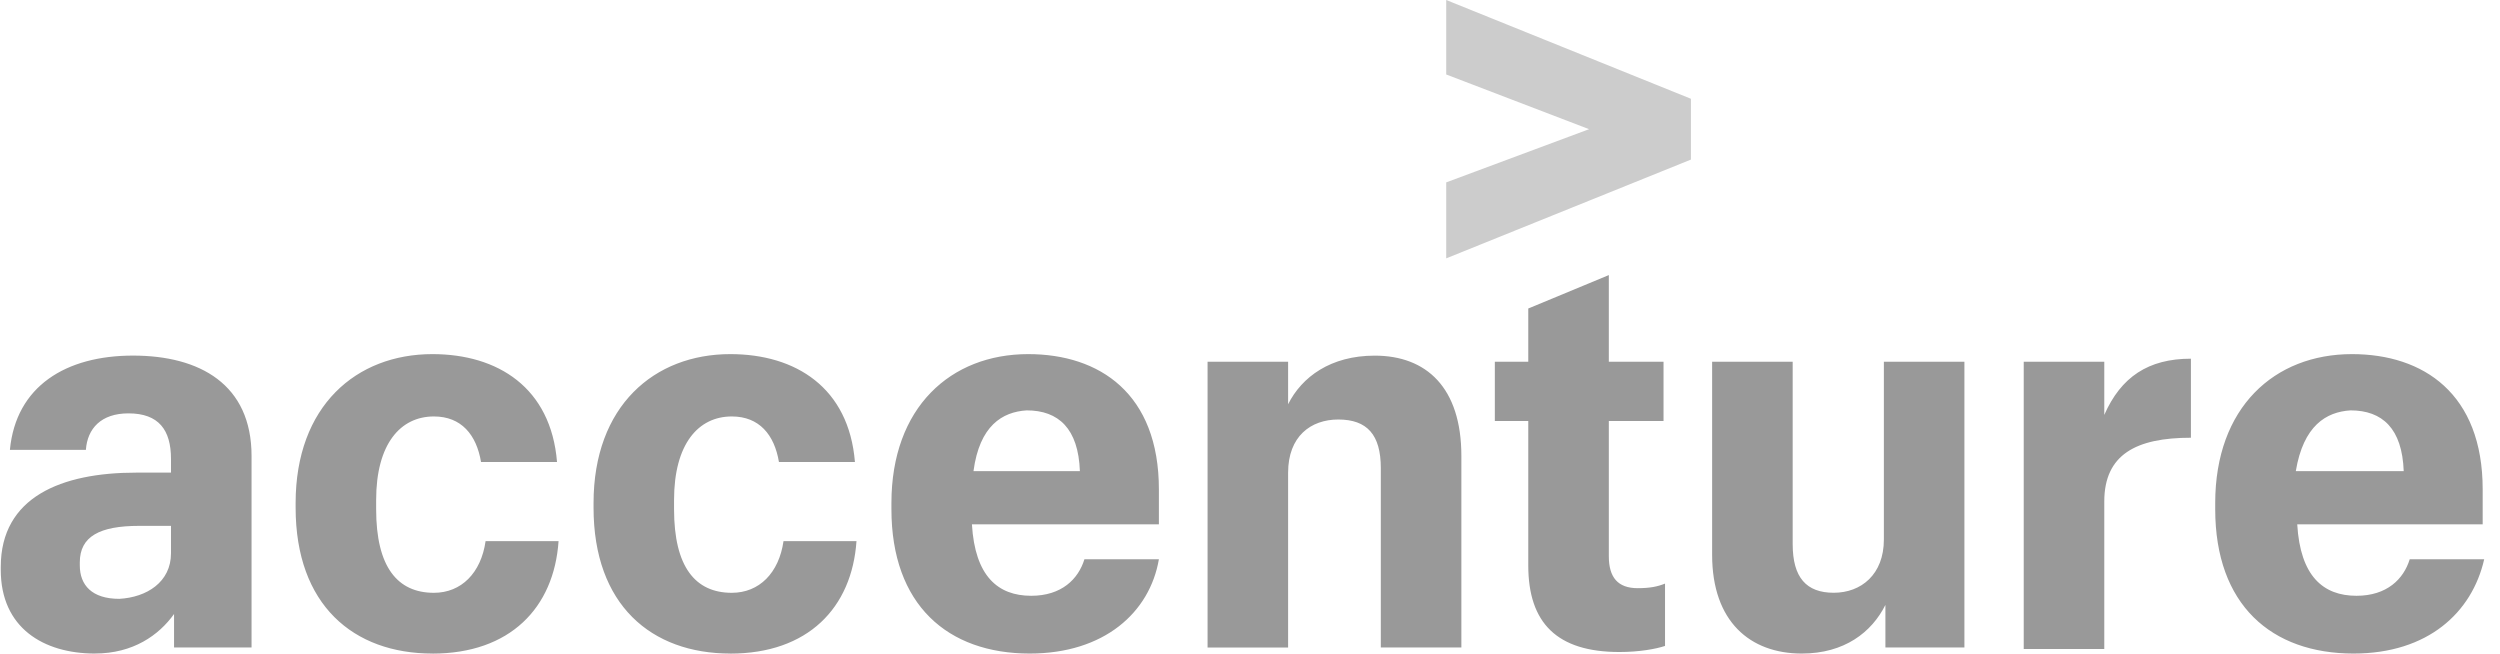 <svg width="153" height="40" viewBox="0 0 153 40" fill="none" xmlns="http://www.w3.org/2000/svg">
<path d="M88.508 11.162L97.252 7.906L88.508 4.558V0L103.484 6.045V9.767L88.508 15.812V11.162Z" fill="#CCCCCC"/>
<path d="M5.815 39.997C2.652 39.997 0.047 38.416 0.047 34.88V34.693C0.047 30.415 3.767 28.925 8.325 28.925H10.465V28.087C10.465 26.321 9.722 25.298 7.861 25.298C6.187 25.298 5.348 26.228 5.256 27.53H0.606C0.977 23.624 4.046 21.762 8.14 21.762C12.234 21.762 15.395 23.529 15.395 27.902V39.623H10.652V37.577C9.722 38.88 8.14 39.995 5.815 39.995V39.997ZM10.465 33.857V32.183H8.512C6.094 32.183 4.884 32.834 4.884 34.416V34.603C4.884 35.813 5.628 36.649 7.302 36.649C8.976 36.557 10.465 35.626 10.465 33.86V33.857ZM26.463 39.997C21.625 39.997 18.092 37.021 18.092 31.068V30.789C18.092 24.836 21.812 21.672 26.463 21.672C30.462 21.672 33.718 23.718 34.09 28.276H29.439C29.16 26.602 28.229 25.487 26.555 25.487C24.509 25.487 23.02 27.161 23.02 30.604V31.163C23.02 34.698 24.322 36.28 26.555 36.28C28.229 36.28 29.439 35.07 29.718 33.116H34.184C33.905 37.208 31.208 40 26.463 40V39.997ZM44.695 39.997C39.858 39.997 36.325 37.021 36.325 31.068V30.789C36.325 24.836 40.045 21.672 44.695 21.672C48.694 21.672 51.95 23.718 52.322 28.276H47.672C47.392 26.602 46.462 25.487 44.787 25.487C42.742 25.487 41.252 27.161 41.252 30.604V31.163C41.252 34.698 42.554 36.28 44.787 36.28C46.462 36.28 47.671 35.07 47.951 33.116H52.417C52.137 37.208 49.44 40 44.695 40V39.997ZM63.02 39.997C57.998 39.997 54.555 37.021 54.555 31.16V30.789C54.555 24.928 58.182 21.672 62.925 21.672C67.296 21.672 70.924 24.09 70.924 29.951V32.091H59.482C59.669 35.255 61.064 36.462 63.11 36.462C64.971 36.462 65.994 35.439 66.366 34.229H70.924C70.365 37.485 67.576 39.997 63.017 39.997H63.02ZM59.577 28.835H66.089C65.996 26.231 64.786 25.115 62.833 25.115C61.343 25.208 59.949 26.046 59.577 28.835ZM73.903 22.137H78.832V24.741C79.671 23.067 81.437 21.765 84.134 21.765C87.297 21.765 89.436 23.718 89.436 27.905V39.626H84.506V28.651C84.506 26.605 83.668 25.674 81.901 25.674C80.227 25.674 78.832 26.697 78.832 28.93V39.628H73.903V22.141V22.137ZM98.46 16.835V22.137H101.808V25.764H98.46V34.042C98.46 35.344 99.018 35.996 100.226 35.996C100.969 35.996 101.436 35.903 101.9 35.716V39.531C101.341 39.718 100.318 39.903 99.111 39.903C95.296 39.903 93.53 38.136 93.53 34.601V25.764H91.484V22.137H93.53V18.881L98.46 16.835ZM120.225 39.626H115.387V37.021C114.549 38.695 112.875 39.997 110.27 39.997C107.107 39.997 104.782 38.044 104.782 33.952V22.139H109.712V33.301C109.712 35.347 110.55 36.277 112.224 36.277C113.898 36.277 115.293 35.162 115.293 33.022V22.139H120.222V39.626H120.225ZM123.852 22.137H128.782V25.392C129.805 23.067 131.479 21.952 134.084 21.952V26.789C130.736 26.789 128.782 27.812 128.782 30.696V39.718H123.852V22.137ZM144.036 39.997C139.014 39.997 135.571 37.021 135.571 31.16V30.789C135.571 24.928 139.198 21.672 143.941 21.672C148.312 21.672 151.94 24.09 151.94 29.951V32.091H140.591C140.778 35.255 142.172 36.462 144.218 36.462C146.079 36.462 147.102 35.439 147.474 34.229H152.032C151.289 37.485 148.592 39.997 144.033 39.997H144.036ZM140.503 28.835H147.107C147.015 26.231 145.805 25.115 143.851 25.115C142.362 25.208 140.967 26.046 140.503 28.835Z" fill="#999999"/>
</svg>
